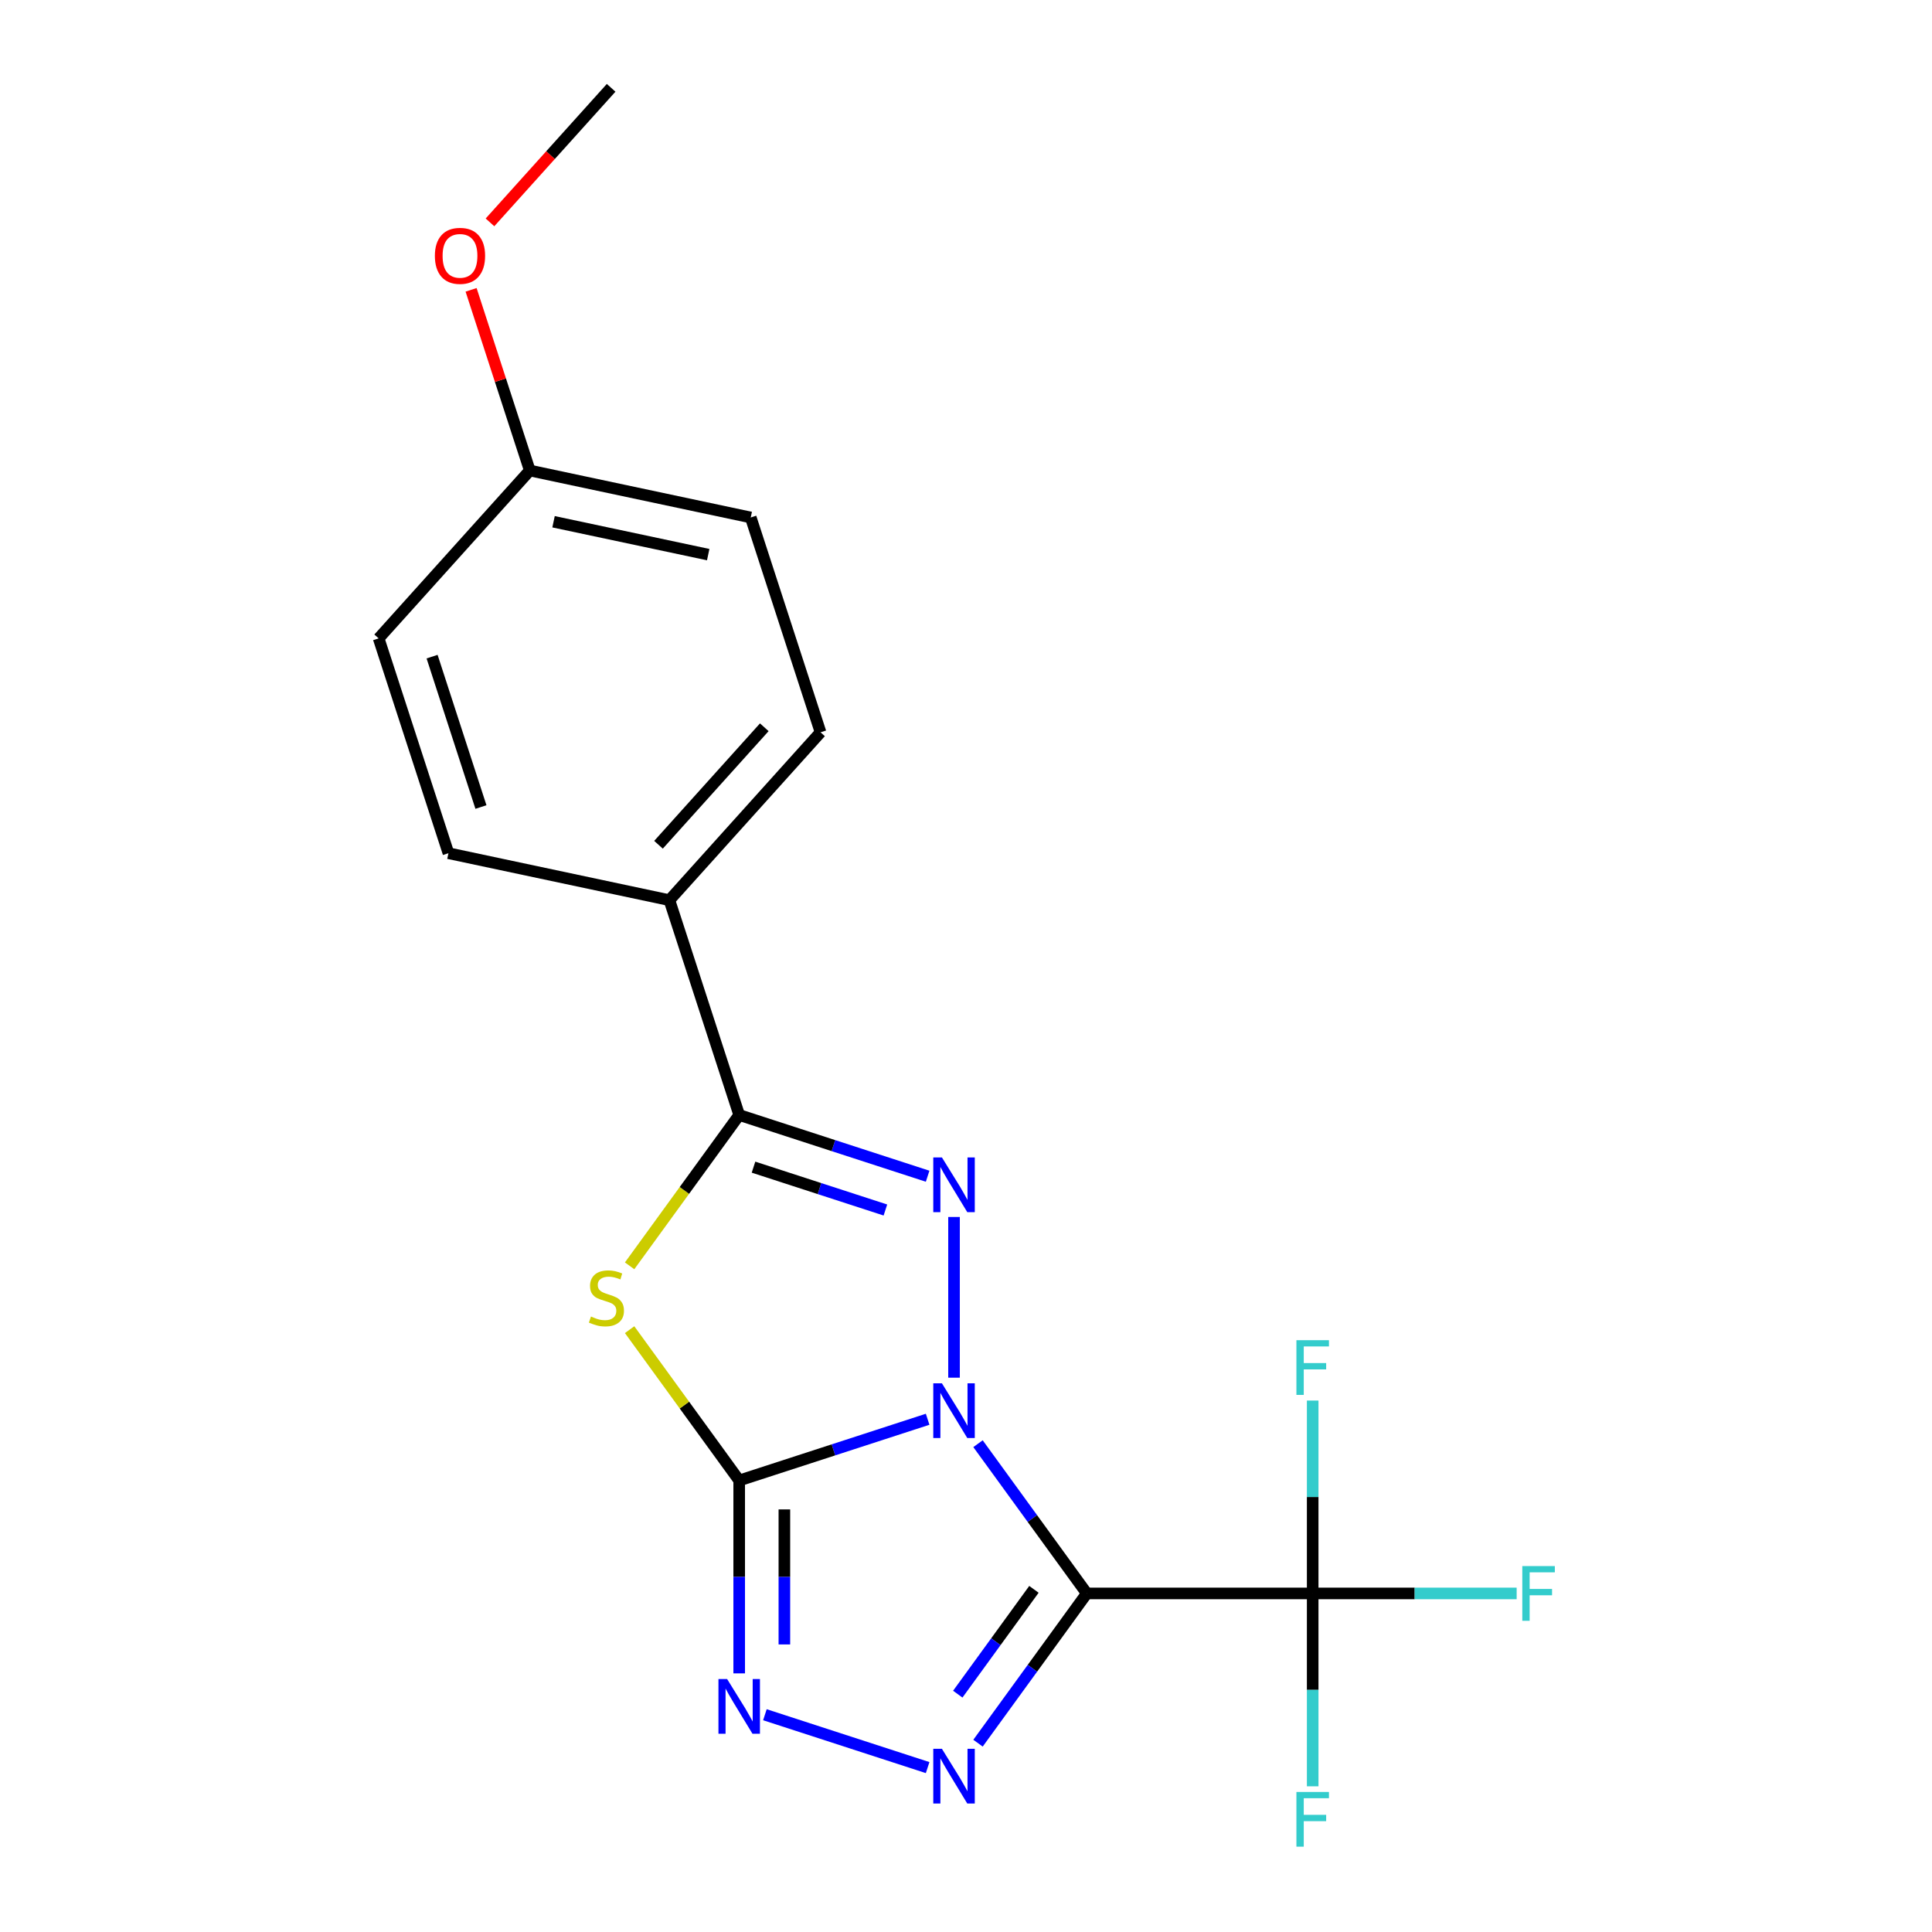 <?xml version='1.0' encoding='iso-8859-1'?>
<svg version='1.1' baseProfile='full'
              xmlns='http://www.w3.org/2000/svg'
                      xmlns:rdkit='http://www.rdkit.org/xml'
                      xmlns:xlink='http://www.w3.org/1999/xlink'
                  xml:space='preserve'
width='1000px' height='1000px' viewBox='0 0 1000 1000'>
<!-- END OF HEADER -->
<rect style='opacity:1.0;fill:#FFFFFF;stroke:none' width='1000' height='1000' x='0' y='0'> </rect>
<path class='bond-0' d='M 480.14,734.609 L 431.374,750.454' style='fill:none;fill-rule:evenodd;stroke:#0000FF;stroke-width:6px;stroke-linecap:butt;stroke-linejoin:miter;stroke-opacity:1' />
<path class='bond-0' d='M 431.374,750.454 L 382.608,766.299' style='fill:none;fill-rule:evenodd;stroke:#000000;stroke-width:6px;stroke-linecap:butt;stroke-linejoin:miter;stroke-opacity:1' />
<path class='bond-1' d='M 506.215,747.252 L 534.37,786.005' style='fill:none;fill-rule:evenodd;stroke:#0000FF;stroke-width:6px;stroke-linecap:butt;stroke-linejoin:miter;stroke-opacity:1' />
<path class='bond-1' d='M 534.37,786.005 L 562.526,824.758' style='fill:none;fill-rule:evenodd;stroke:#000000;stroke-width:6px;stroke-linecap:butt;stroke-linejoin:miter;stroke-opacity:1' />
<path class='bond-2' d='M 493.803,713.086 L 493.803,629.908' style='fill:none;fill-rule:evenodd;stroke:#0000FF;stroke-width:6px;stroke-linecap:butt;stroke-linejoin:miter;stroke-opacity:1' />
<path class='bond-3' d='M 382.608,766.299 L 354.248,727.265' style='fill:none;fill-rule:evenodd;stroke:#000000;stroke-width:6px;stroke-linecap:butt;stroke-linejoin:miter;stroke-opacity:1' />
<path class='bond-3' d='M 354.248,727.265 L 325.888,688.231' style='fill:none;fill-rule:evenodd;stroke:#CCCC00;stroke-width:6px;stroke-linecap:butt;stroke-linejoin:miter;stroke-opacity:1' />
<path class='bond-6' d='M 382.608,766.299 L 382.608,816.216' style='fill:none;fill-rule:evenodd;stroke:#000000;stroke-width:6px;stroke-linecap:butt;stroke-linejoin:miter;stroke-opacity:1' />
<path class='bond-6' d='M 382.608,816.216 L 382.608,866.134' style='fill:none;fill-rule:evenodd;stroke:#0000FF;stroke-width:6px;stroke-linecap:butt;stroke-linejoin:miter;stroke-opacity:1' />
<path class='bond-6' d='M 405.991,781.274 L 405.991,816.216' style='fill:none;fill-rule:evenodd;stroke:#000000;stroke-width:6px;stroke-linecap:butt;stroke-linejoin:miter;stroke-opacity:1' />
<path class='bond-6' d='M 405.991,816.216 L 405.991,851.158' style='fill:none;fill-rule:evenodd;stroke:#0000FF;stroke-width:6px;stroke-linecap:butt;stroke-linejoin:miter;stroke-opacity:1' />
<path class='bond-4' d='M 562.526,824.758 L 534.37,863.51' style='fill:none;fill-rule:evenodd;stroke:#000000;stroke-width:6px;stroke-linecap:butt;stroke-linejoin:miter;stroke-opacity:1' />
<path class='bond-4' d='M 534.37,863.51 L 506.215,902.263' style='fill:none;fill-rule:evenodd;stroke:#0000FF;stroke-width:6px;stroke-linecap:butt;stroke-linejoin:miter;stroke-opacity:1' />
<path class='bond-4' d='M 535.161,822.639 L 515.452,849.766' style='fill:none;fill-rule:evenodd;stroke:#000000;stroke-width:6px;stroke-linecap:butt;stroke-linejoin:miter;stroke-opacity:1' />
<path class='bond-4' d='M 515.452,849.766 L 495.744,876.893' style='fill:none;fill-rule:evenodd;stroke:#0000FF;stroke-width:6px;stroke-linecap:butt;stroke-linejoin:miter;stroke-opacity:1' />
<path class='bond-7' d='M 562.526,824.758 L 679.443,824.758' style='fill:none;fill-rule:evenodd;stroke:#000000;stroke-width:6px;stroke-linecap:butt;stroke-linejoin:miter;stroke-opacity:1' />
<path class='bond-5' d='M 480.14,608.812 L 431.374,592.967' style='fill:none;fill-rule:evenodd;stroke:#0000FF;stroke-width:6px;stroke-linecap:butt;stroke-linejoin:miter;stroke-opacity:1' />
<path class='bond-5' d='M 431.374,592.967 L 382.608,577.122' style='fill:none;fill-rule:evenodd;stroke:#000000;stroke-width:6px;stroke-linecap:butt;stroke-linejoin:miter;stroke-opacity:1' />
<path class='bond-5' d='M 458.284,626.298 L 424.148,615.206' style='fill:none;fill-rule:evenodd;stroke:#0000FF;stroke-width:6px;stroke-linecap:butt;stroke-linejoin:miter;stroke-opacity:1' />
<path class='bond-5' d='M 424.148,615.206 L 390.012,604.115' style='fill:none;fill-rule:evenodd;stroke:#000000;stroke-width:6px;stroke-linecap:butt;stroke-linejoin:miter;stroke-opacity:1' />
<path class='bond-19' d='M 325.888,655.19 L 354.248,616.156' style='fill:none;fill-rule:evenodd;stroke:#CCCC00;stroke-width:6px;stroke-linecap:butt;stroke-linejoin:miter;stroke-opacity:1' />
<path class='bond-19' d='M 354.248,616.156 L 382.608,577.122' style='fill:none;fill-rule:evenodd;stroke:#000000;stroke-width:6px;stroke-linecap:butt;stroke-linejoin:miter;stroke-opacity:1' />
<path class='bond-20' d='M 480.14,914.907 L 395.912,887.539' style='fill:none;fill-rule:evenodd;stroke:#0000FF;stroke-width:6px;stroke-linecap:butt;stroke-linejoin:miter;stroke-opacity:1' />
<path class='bond-8' d='M 382.608,577.122 L 346.478,465.927' style='fill:none;fill-rule:evenodd;stroke:#000000;stroke-width:6px;stroke-linecap:butt;stroke-linejoin:miter;stroke-opacity:1' />
<path class='bond-9' d='M 679.443,824.758 L 732.231,824.758' style='fill:none;fill-rule:evenodd;stroke:#000000;stroke-width:6px;stroke-linecap:butt;stroke-linejoin:miter;stroke-opacity:1' />
<path class='bond-9' d='M 732.231,824.758 L 785.018,824.758' style='fill:none;fill-rule:evenodd;stroke:#33CCCC;stroke-width:6px;stroke-linecap:butt;stroke-linejoin:miter;stroke-opacity:1' />
<path class='bond-10' d='M 679.443,824.758 L 679.443,874.675' style='fill:none;fill-rule:evenodd;stroke:#000000;stroke-width:6px;stroke-linecap:butt;stroke-linejoin:miter;stroke-opacity:1' />
<path class='bond-10' d='M 679.443,874.675 L 679.443,924.592' style='fill:none;fill-rule:evenodd;stroke:#33CCCC;stroke-width:6px;stroke-linecap:butt;stroke-linejoin:miter;stroke-opacity:1' />
<path class='bond-11' d='M 679.443,824.758 L 679.443,774.84' style='fill:none;fill-rule:evenodd;stroke:#000000;stroke-width:6px;stroke-linecap:butt;stroke-linejoin:miter;stroke-opacity:1' />
<path class='bond-11' d='M 679.443,774.84 L 679.443,724.923' style='fill:none;fill-rule:evenodd;stroke:#33CCCC;stroke-width:6px;stroke-linecap:butt;stroke-linejoin:miter;stroke-opacity:1' />
<path class='bond-12' d='M 346.478,465.927 L 424.712,379.04' style='fill:none;fill-rule:evenodd;stroke:#000000;stroke-width:6px;stroke-linecap:butt;stroke-linejoin:miter;stroke-opacity:1' />
<path class='bond-12' d='M 340.836,437.247 L 395.599,376.427' style='fill:none;fill-rule:evenodd;stroke:#000000;stroke-width:6px;stroke-linecap:butt;stroke-linejoin:miter;stroke-opacity:1' />
<path class='bond-13' d='M 346.478,465.927 L 232.116,441.618' style='fill:none;fill-rule:evenodd;stroke:#000000;stroke-width:6px;stroke-linecap:butt;stroke-linejoin:miter;stroke-opacity:1' />
<path class='bond-15' d='M 424.712,379.04 L 388.582,267.845' style='fill:none;fill-rule:evenodd;stroke:#000000;stroke-width:6px;stroke-linecap:butt;stroke-linejoin:miter;stroke-opacity:1' />
<path class='bond-16' d='M 232.116,441.618 L 195.986,330.423' style='fill:none;fill-rule:evenodd;stroke:#000000;stroke-width:6px;stroke-linecap:butt;stroke-linejoin:miter;stroke-opacity:1' />
<path class='bond-16' d='M 248.935,417.713 L 223.645,339.877' style='fill:none;fill-rule:evenodd;stroke:#000000;stroke-width:6px;stroke-linecap:butt;stroke-linejoin:miter;stroke-opacity:1' />
<path class='bond-14' d='M 274.219,243.536 L 195.986,330.423' style='fill:none;fill-rule:evenodd;stroke:#000000;stroke-width:6px;stroke-linecap:butt;stroke-linejoin:miter;stroke-opacity:1' />
<path class='bond-17' d='M 274.219,243.536 L 259.027,196.78' style='fill:none;fill-rule:evenodd;stroke:#000000;stroke-width:6px;stroke-linecap:butt;stroke-linejoin:miter;stroke-opacity:1' />
<path class='bond-17' d='M 259.027,196.78 L 243.835,150.024' style='fill:none;fill-rule:evenodd;stroke:#FF0000;stroke-width:6px;stroke-linecap:butt;stroke-linejoin:miter;stroke-opacity:1' />
<path class='bond-21' d='M 274.219,243.536 L 388.582,267.845' style='fill:none;fill-rule:evenodd;stroke:#000000;stroke-width:6px;stroke-linecap:butt;stroke-linejoin:miter;stroke-opacity:1' />
<path class='bond-21' d='M 286.512,270.055 L 366.566,287.071' style='fill:none;fill-rule:evenodd;stroke:#000000;stroke-width:6px;stroke-linecap:butt;stroke-linejoin:miter;stroke-opacity:1' />
<path class='bond-18' d='M 253.615,115.098 L 284.969,80.276' style='fill:none;fill-rule:evenodd;stroke:#FF0000;stroke-width:6px;stroke-linecap:butt;stroke-linejoin:miter;stroke-opacity:1' />
<path class='bond-18' d='M 284.969,80.276 L 316.323,45.455' style='fill:none;fill-rule:evenodd;stroke:#000000;stroke-width:6px;stroke-linecap:butt;stroke-linejoin:miter;stroke-opacity:1' />
<path  class='atom-0' d='M 487.543 716.009
L 496.823 731.009
Q 497.743 732.489, 499.223 735.169
Q 500.703 737.849, 500.783 738.009
L 500.783 716.009
L 504.543 716.009
L 504.543 744.329
L 500.663 744.329
L 490.703 727.929
Q 489.543 726.009, 488.303 723.809
Q 487.103 721.609, 486.743 720.929
L 486.743 744.329
L 483.063 744.329
L 483.063 716.009
L 487.543 716.009
' fill='#0000FF'/>
<path  class='atom-3' d='M 487.543 599.092
L 496.823 614.092
Q 497.743 615.572, 499.223 618.252
Q 500.703 620.932, 500.783 621.092
L 500.783 599.092
L 504.543 599.092
L 504.543 627.412
L 500.663 627.412
L 490.703 611.012
Q 489.543 609.092, 488.303 606.892
Q 487.103 604.692, 486.743 604.012
L 486.743 627.412
L 483.063 627.412
L 483.063 599.092
L 487.543 599.092
' fill='#0000FF'/>
<path  class='atom-4' d='M 305.885 681.431
Q 306.205 681.551, 307.525 682.111
Q 308.845 682.671, 310.285 683.031
Q 311.765 683.351, 313.205 683.351
Q 315.885 683.351, 317.445 682.071
Q 319.005 680.751, 319.005 678.471
Q 319.005 676.911, 318.205 675.951
Q 317.445 674.991, 316.245 674.471
Q 315.045 673.951, 313.045 673.351
Q 310.525 672.591, 309.005 671.871
Q 307.525 671.151, 306.445 669.631
Q 305.405 668.111, 305.405 665.551
Q 305.405 661.991, 307.805 659.791
Q 310.245 657.591, 315.045 657.591
Q 318.325 657.591, 322.045 659.151
L 321.125 662.231
Q 317.725 660.831, 315.165 660.831
Q 312.405 660.831, 310.885 661.991
Q 309.365 663.111, 309.405 665.071
Q 309.405 666.591, 310.165 667.511
Q 310.965 668.431, 312.085 668.951
Q 313.245 669.471, 315.165 670.071
Q 317.725 670.871, 319.245 671.671
Q 320.765 672.471, 321.845 674.111
Q 322.965 675.711, 322.965 678.471
Q 322.965 682.391, 320.325 684.511
Q 317.725 686.591, 313.365 686.591
Q 310.845 686.591, 308.925 686.031
Q 307.045 685.511, 304.805 684.591
L 305.885 681.431
' fill='#CCCC00'/>
<path  class='atom-5' d='M 487.543 905.186
L 496.823 920.186
Q 497.743 921.666, 499.223 924.346
Q 500.703 927.026, 500.783 927.186
L 500.783 905.186
L 504.543 905.186
L 504.543 933.506
L 500.663 933.506
L 490.703 917.106
Q 489.543 915.186, 488.303 912.986
Q 487.103 910.786, 486.743 910.106
L 486.743 933.506
L 483.063 933.506
L 483.063 905.186
L 487.543 905.186
' fill='#0000FF'/>
<path  class='atom-7' d='M 376.348 869.056
L 385.628 884.056
Q 386.548 885.536, 388.028 888.216
Q 389.508 890.896, 389.588 891.056
L 389.588 869.056
L 393.348 869.056
L 393.348 897.376
L 389.468 897.376
L 379.508 880.976
Q 378.348 879.056, 377.108 876.856
Q 375.908 874.656, 375.548 873.976
L 375.548 897.376
L 371.868 897.376
L 371.868 869.056
L 376.348 869.056
' fill='#0000FF'/>
<path  class='atom-10' d='M 787.941 810.598
L 804.781 810.598
L 804.781 813.838
L 791.741 813.838
L 791.741 822.438
L 803.341 822.438
L 803.341 825.718
L 791.741 825.718
L 791.741 838.918
L 787.941 838.918
L 787.941 810.598
' fill='#33CCCC'/>
<path  class='atom-11' d='M 671.023 927.515
L 687.863 927.515
L 687.863 930.755
L 674.823 930.755
L 674.823 939.355
L 686.423 939.355
L 686.423 942.635
L 674.823 942.635
L 674.823 955.835
L 671.023 955.835
L 671.023 927.515
' fill='#33CCCC'/>
<path  class='atom-12' d='M 671.023 693.68
L 687.863 693.68
L 687.863 696.92
L 674.823 696.92
L 674.823 705.52
L 686.423 705.52
L 686.423 708.8
L 674.823 708.8
L 674.823 722
L 671.023 722
L 671.023 693.68
' fill='#33CCCC'/>
<path  class='atom-18' d='M 225.09 132.421
Q 225.09 125.621, 228.45 121.821
Q 231.81 118.021, 238.09 118.021
Q 244.37 118.021, 247.73 121.821
Q 251.09 125.621, 251.09 132.421
Q 251.09 139.301, 247.69 143.221
Q 244.29 147.101, 238.09 147.101
Q 231.85 147.101, 228.45 143.221
Q 225.09 139.341, 225.09 132.421
M 238.09 143.901
Q 242.41 143.901, 244.73 141.021
Q 247.09 138.101, 247.09 132.421
Q 247.09 126.861, 244.73 124.061
Q 242.41 121.221, 238.09 121.221
Q 233.77 121.221, 231.41 124.021
Q 229.09 126.821, 229.09 132.421
Q 229.09 138.141, 231.41 141.021
Q 233.77 143.901, 238.09 143.901
' fill='#FF0000'/>
</svg>

